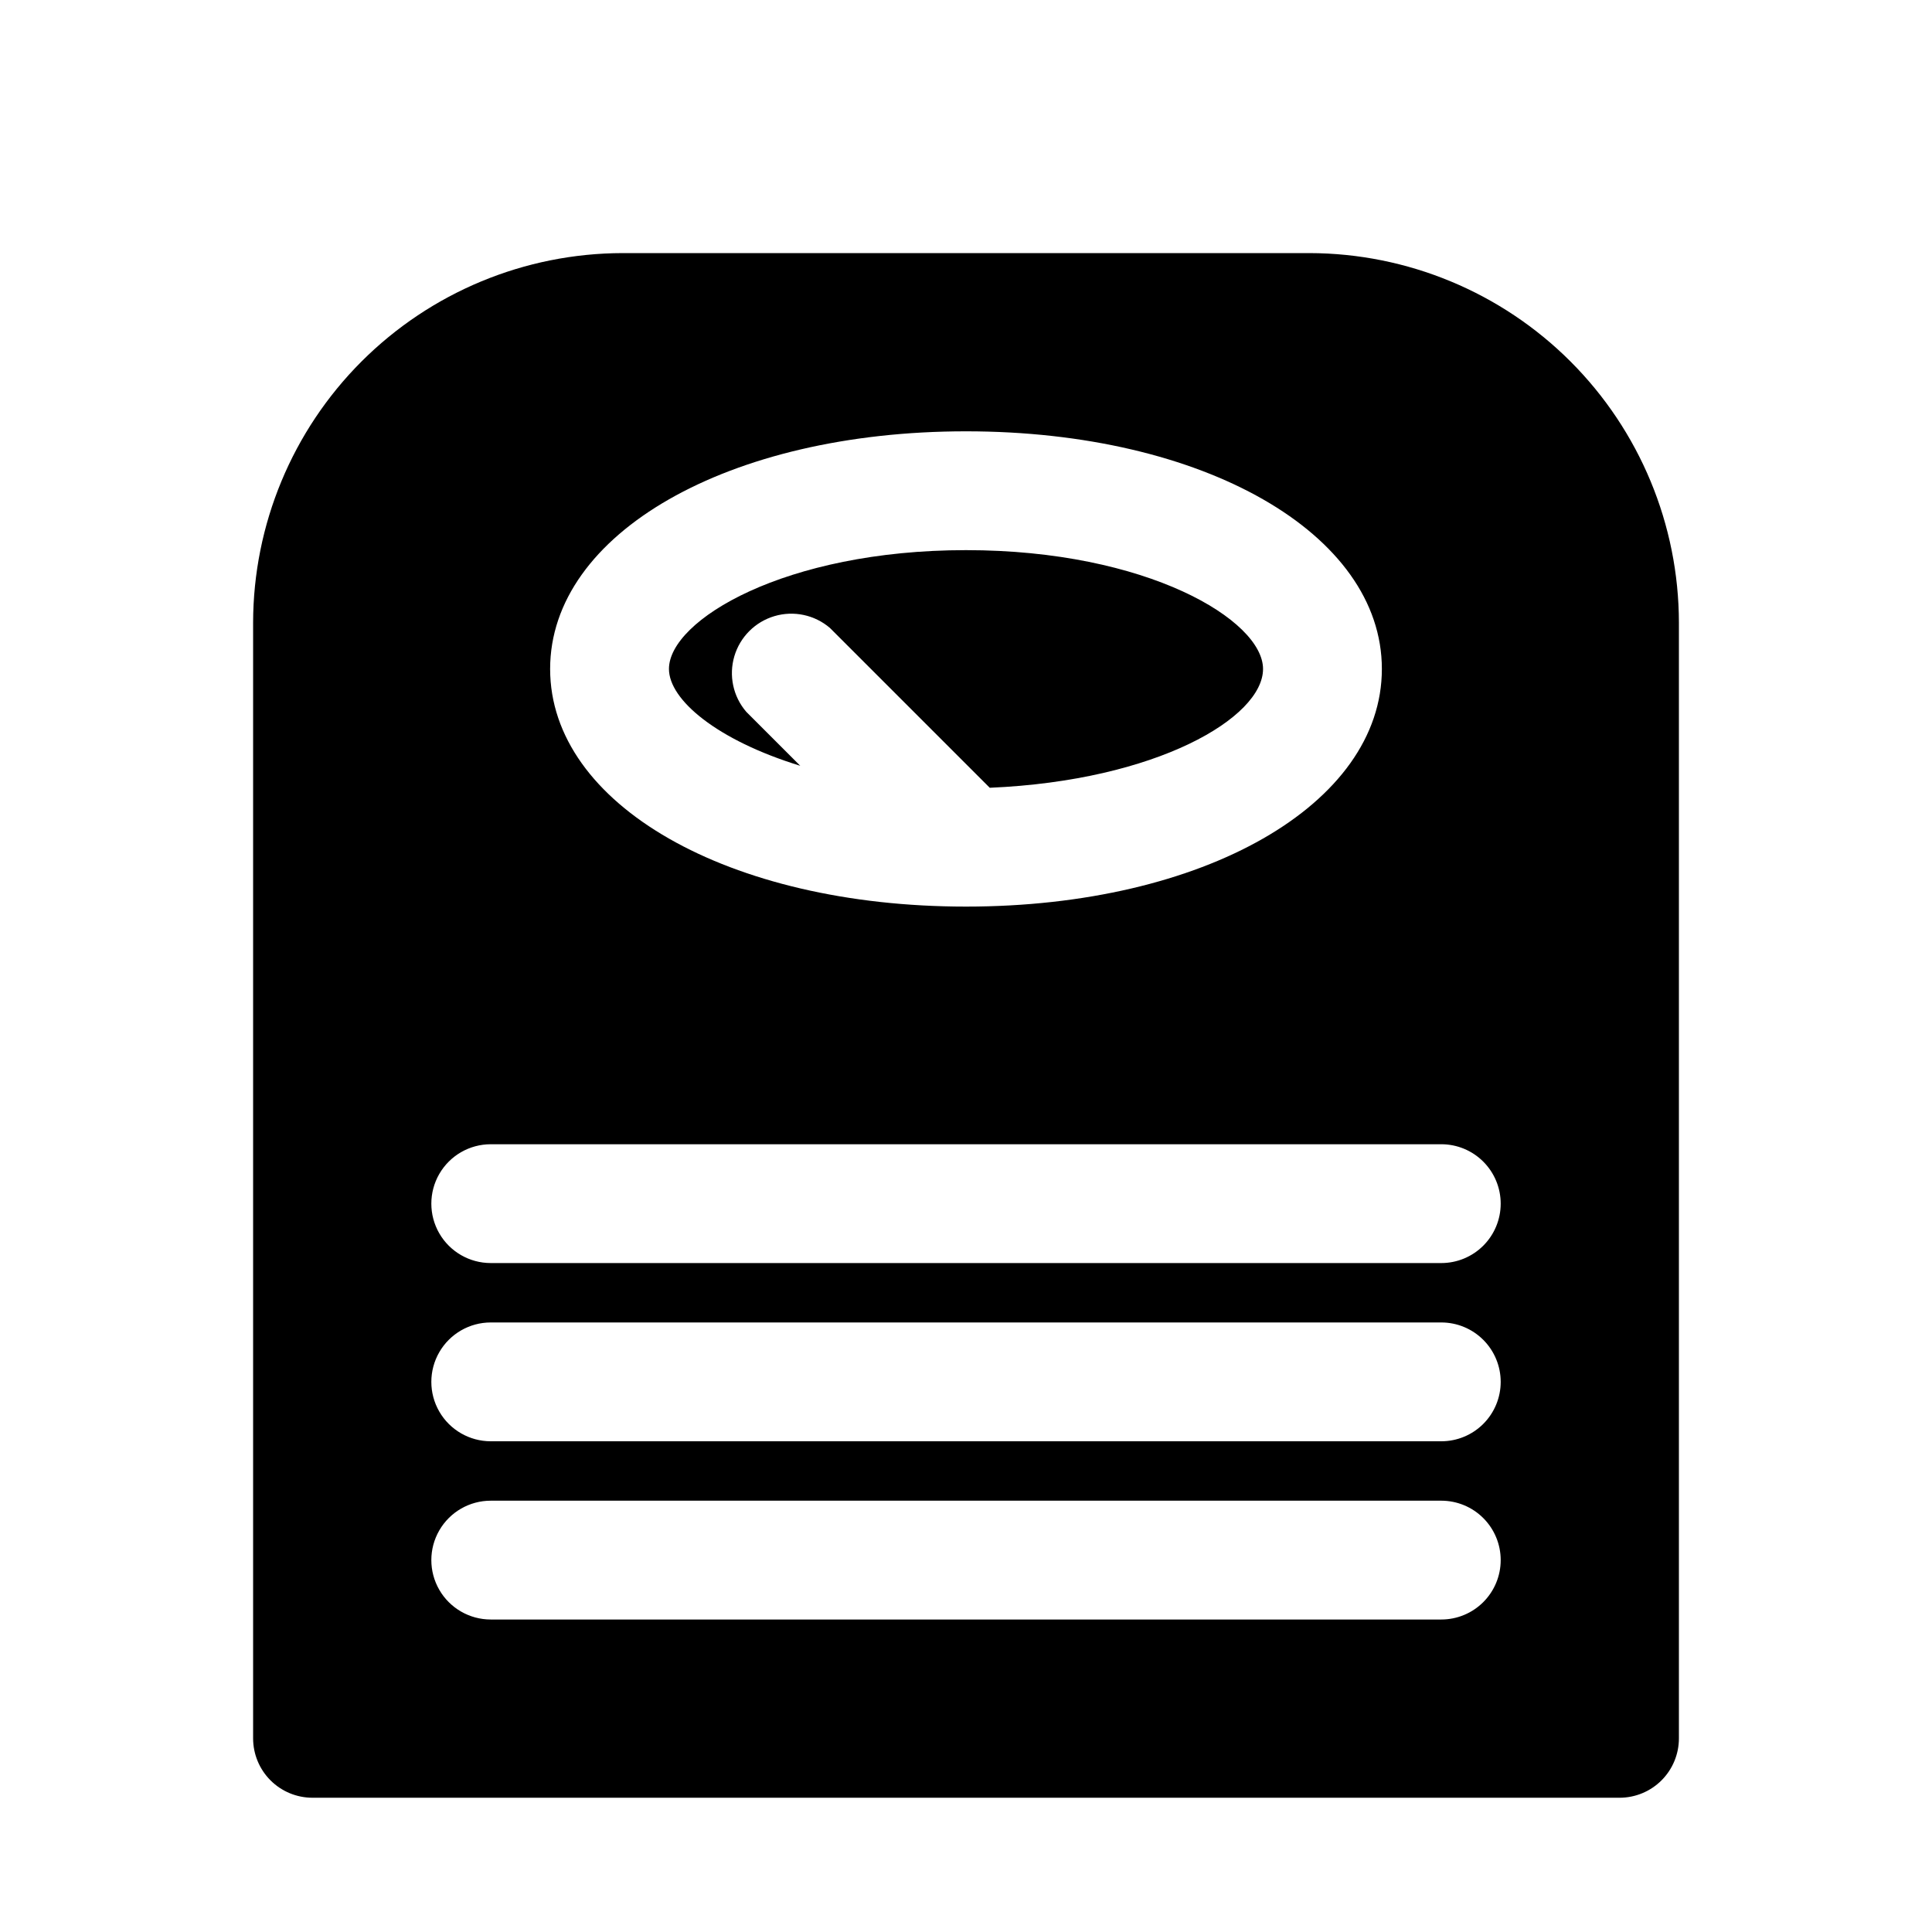 <?xml version="1.0" encoding="UTF-8"?>
<!-- Uploaded to: ICON Repo, www.iconrepo.com, Generator: ICON Repo Mixer Tools -->
<svg fill="#000000" width="800px" height="800px" version="1.1" viewBox="144 144 512 512" xmlns="http://www.w3.org/2000/svg">
 <path d="m321.28 321.28c0-12.91 30.699-31.488 78.719-31.488 48.02 0 78.719 18.578 78.719 31.488s-28.184 29.598-72.422 31.488l-42.352-42.352h0.004c-4.055-3.469-9.59-4.652-14.707-3.137-5.117 1.512-9.117 5.516-10.633 10.633-1.512 5.117-0.332 10.652 3.141 14.703l14.328 14.328c-22.043-6.769-34.797-17.477-34.797-25.664zm267.65-12.281v295.68c0 4.176-1.656 8.18-4.609 11.133-2.953 2.953-6.957 4.609-11.133 4.609h-346.37c-4.176 0-8.18-1.656-11.133-4.609-2.949-2.953-4.609-6.957-4.609-11.133v-295.68c0.043-25.957 10.371-50.84 28.727-69.199 18.359-18.355 43.242-28.684 69.199-28.727h182c25.957 0.043 50.844 10.371 69.199 28.727 18.355 18.359 28.688 43.242 28.727 69.199zm-299.14 12.281c0 35.895 47.23 62.977 110.21 62.977 62.977 0 110.21-27.078 110.21-62.977 0-35.895-47.23-62.977-110.21-62.977-62.973 0-110.21 27.082-110.21 62.977zm251.91 236.16c0-4.176-1.66-8.18-4.613-11.133-2.949-2.949-6.957-4.609-11.133-4.609h-251.9c-5.625 0-10.824 3-13.637 7.871s-2.812 10.875 0 15.746 8.012 7.871 13.637 7.871h251.9c4.176 0 8.184-1.66 11.133-4.613 2.953-2.953 4.613-6.957 4.613-11.133zm0-47.23c0-4.176-1.66-8.18-4.613-11.133-2.949-2.953-6.957-4.613-11.133-4.613h-251.9c-5.625 0-10.824 3.004-13.637 7.875-2.812 4.871-2.812 10.871 0 15.742s8.012 7.871 13.637 7.871h251.9c4.176 0 8.184-1.656 11.133-4.609 2.953-2.953 4.613-6.957 4.613-11.133zm0-47.23c0-4.176-1.66-8.184-4.613-11.133-2.949-2.953-6.957-4.613-11.133-4.613h-251.9c-5.625 0-10.824 3-13.637 7.871-2.812 4.871-2.812 10.875 0 15.746s8.012 7.871 13.637 7.871h251.9c4.176 0 8.184-1.66 11.133-4.609 2.953-2.953 4.613-6.961 4.613-11.133z"/>
</svg>
